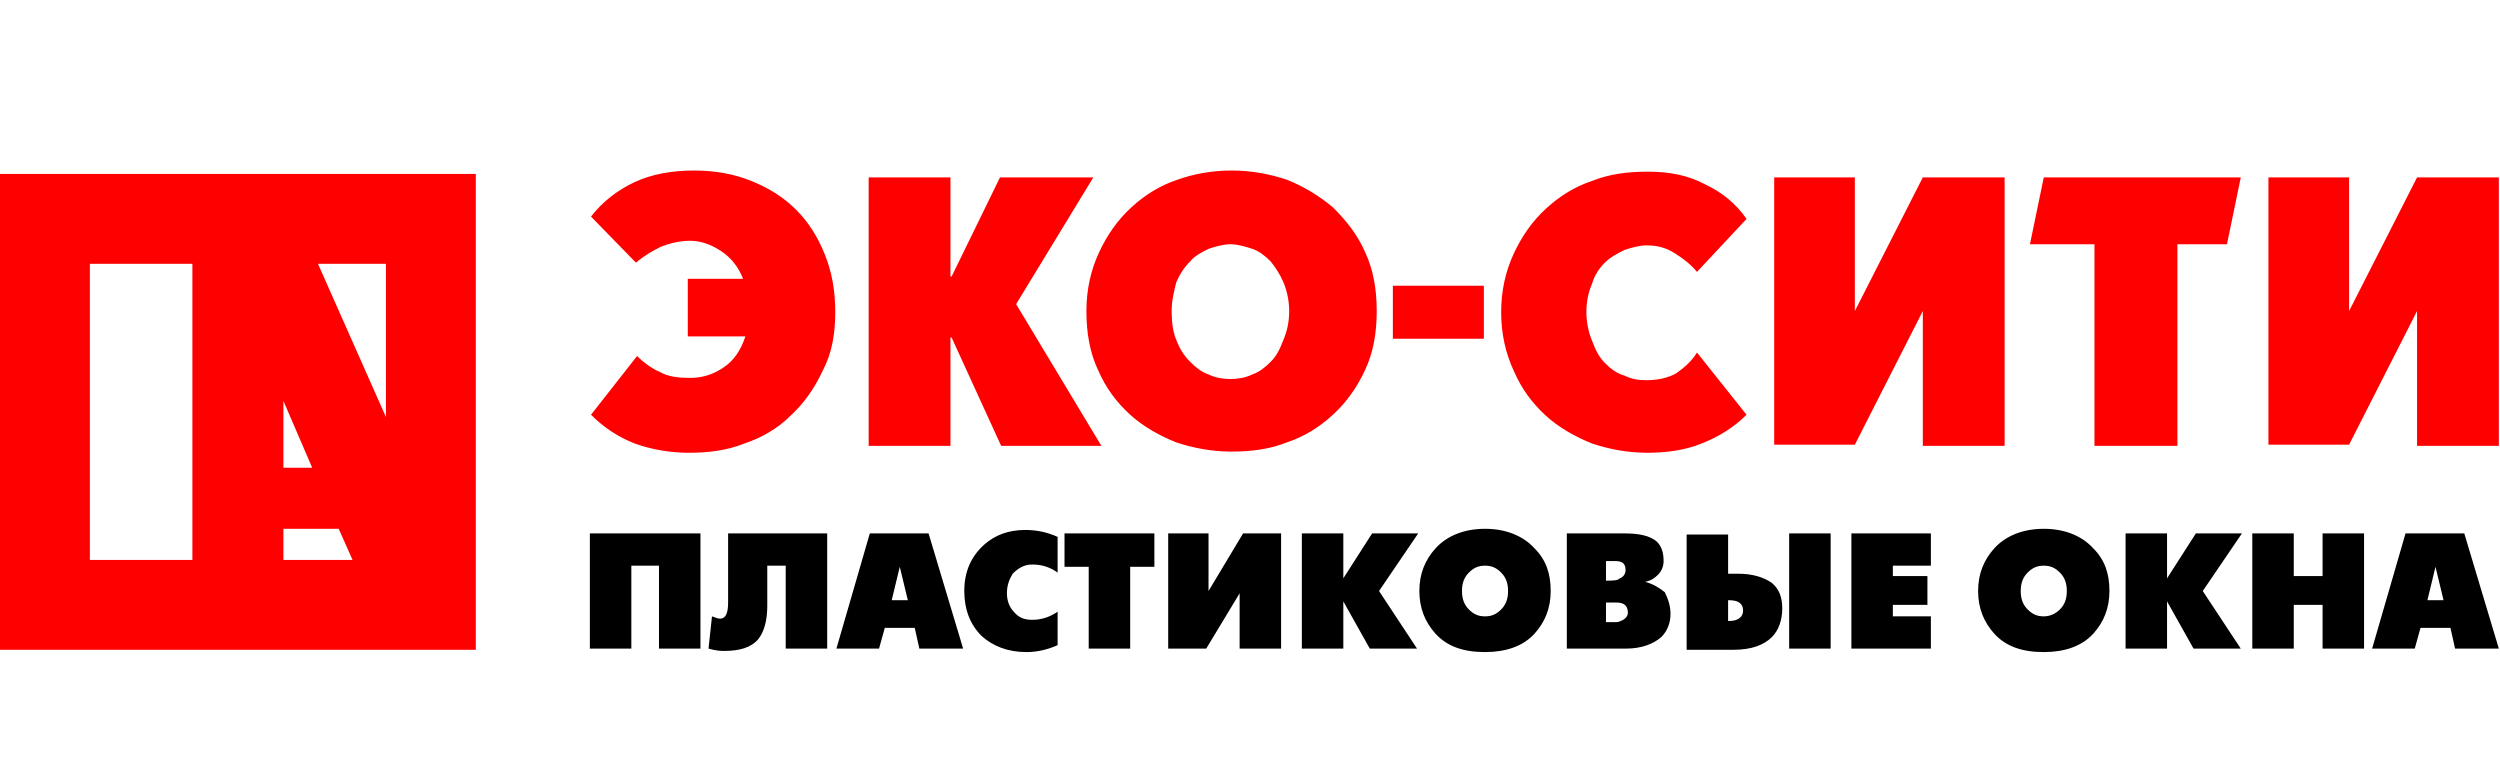 <?xml version="1.0" encoding="utf-8"?>
<!-- Generator: Adobe Illustrator 21.1.0, SVG Export Plug-In . SVG Version: 6.00 Build 0)  -->
<svg version="1.1" id="Слой_1" xmlns="http://www.w3.org/2000/svg" xmlns:xlink="http://www.w3.org/1999/xlink" x="0px" y="0px"
	 viewBox="0 0 217 68" style="enable-background:new 0 0 217 68;" xml:space="preserve">
<style type="text/css">
	.st0{fill-rule:evenodd;clip-rule:evenodd;fill:#FF0000;}
	.st1{fill:#FF0000;}
</style>
<g>
	<path class="st0" d="M-0.1,15.1h41.4v41.3H-0.1V15.1z M24.6,40.6h2.5l-2.5-5.8V40.6z M29.4,45.9h-4.8v2.7h6L29.4,45.9z M27.6,22.9
		l5.9,13.3V22.9H27.6z M16.7,48.6V22.9H7.8v25.7H16.7z"/>
	<path class="st1" d="M51.3,36l4-5.1c0.6,0.6,1.3,1.1,2,1.4c0.7,0.4,1.6,0.5,2.6,0.5c1.1,0,2-0.3,2.9-0.9c0.9-0.6,1.5-1.5,1.9-2.7
		h-5v-5h4.8c-0.4-1-1-1.8-1.9-2.4c-0.9-0.6-1.8-0.9-2.7-0.9c-0.9,0-1.7,0.2-2.5,0.5c-0.8,0.4-1.5,0.8-2.2,1.4l-3.9-4
		c1-1.3,2.3-2.3,3.8-3c1.5-0.7,3.3-1,5.1-1c1.9,0,3.5,0.3,5,0.9c1.5,0.6,2.8,1.4,3.9,2.5c1.1,1.1,1.9,2.4,2.5,3.9
		c0.6,1.5,0.9,3.1,0.9,5c0,1.9-0.3,3.6-1.1,5.1c-0.7,1.5-1.6,2.8-2.8,3.9c-1.1,1.1-2.5,1.9-4,2.4c-1.5,0.6-3.1,0.8-4.8,0.8
		c-1.7,0-3.3-0.3-4.7-0.8C53.6,37.9,52.4,37.1,51.3,36L51.3,36z M75.4,38.7V15.4h7.1V24h0.1l4.2-8.6h8.1l-6.7,11l7.4,12.3h-8.7
		l-4.3-9.4h-0.1v9.4H75.4z M106.9,14.8c1.7,0,3.3,0.3,4.8,0.8c1.5,0.6,2.8,1.4,4,2.4c1.1,1.1,2.1,2.3,2.8,3.9c0.7,1.5,1,3.2,1,5.1
		c0,1.9-0.3,3.6-1,5.1c-0.7,1.5-1.6,2.8-2.8,3.9c-1.2,1.1-2.5,1.9-4,2.4c-1.5,0.6-3.1,0.8-4.8,0.8c-1.7,0-3.3-0.3-4.8-0.8
		c-1.5-0.6-2.9-1.4-4-2.4c-1.2-1.1-2.1-2.3-2.8-3.9c-0.7-1.5-1-3.2-1-5.1c0-1.9,0.4-3.6,1.1-5.1c0.7-1.5,1.6-2.8,2.8-3.9
		c1.2-1.1,2.5-1.9,4-2.4C103.6,15.1,105.2,14.8,106.9,14.8L106.9,14.8z M101.7,27c0,0.9,0.1,1.8,0.4,2.5c0.3,0.8,0.7,1.4,1.2,1.9
		c0.5,0.5,1,0.9,1.6,1.1c0.6,0.3,1.3,0.4,1.9,0.4s1.3-0.1,1.9-0.4c0.6-0.2,1.1-0.6,1.6-1.1c0.5-0.5,0.8-1.1,1.1-1.9
		c0.3-0.7,0.5-1.5,0.5-2.5c0-0.9-0.2-1.8-0.5-2.5c-0.3-0.7-0.7-1.3-1.1-1.8c-0.5-0.5-1-0.9-1.6-1.1c-0.6-0.2-1.3-0.4-1.9-0.4
		s-1.3,0.2-1.9,0.4c-0.6,0.3-1.2,0.6-1.6,1.1c-0.5,0.5-0.9,1.1-1.2,1.8C101.9,25.3,101.7,26.1,101.7,27L101.7,27z M120.9,24.8h7.9
		v4.6h-7.9V24.8z M147.3,30.6l4.3,5.4c-1.1,1.1-2.4,1.9-3.9,2.5s-3.1,0.8-4.7,0.8c-1.7,0-3.3-0.3-4.8-0.8c-1.5-0.6-2.9-1.4-4-2.4
		c-1.2-1.1-2.1-2.3-2.8-3.9c-0.7-1.5-1.1-3.2-1.1-5.1c0-1.9,0.4-3.6,1.1-5.1c0.7-1.5,1.6-2.8,2.8-3.9c1.2-1.1,2.5-1.9,4-2.4
		c1.5-0.6,3.1-0.8,4.8-0.8c1.9,0,3.5,0.3,5,1.1c1.5,0.7,2.7,1.7,3.6,3l-4.3,4.6c-0.5-0.6-1.1-1.1-1.9-1.6c-0.8-0.5-1.5-0.7-2.5-0.7
		c-0.6,0-1.3,0.2-1.9,0.4c-0.6,0.3-1.2,0.6-1.7,1.1c-0.5,0.5-0.9,1.1-1.1,1.8c-0.3,0.7-0.5,1.5-0.5,2.5c0,0.9,0.2,1.8,0.5,2.5
		c0.3,0.8,0.6,1.4,1.1,1.9c0.5,0.5,1,0.9,1.7,1.1c0.6,0.3,1.2,0.4,1.9,0.4c1,0,1.9-0.2,2.6-0.6C146.2,31.9,146.8,31.4,147.3,30.6
		L147.3,30.6z M154,38.7V15.4h7V27l5.9-11.6h7.1v23.3h-7.1V27l-5.9,11.6H154z M189,38.7h-7.2V21.2h-5.6l1.2-5.8h17.1l-1.2,5.8H189
		V38.7z M196.9,38.7V15.4h7V27l5.9-11.6h7.1v23.3h-7.1V27l-5.9,11.6H196.9z"/>
	<path d="M60.8,56.3h-3.6v-7.2h-2.4v7.2h-3.6v-10h9.6V56.3z M71.8,56.3h-3.6v-7.2h-1.6v3.5c0,1.3-0.3,2.3-0.8,2.9
		c-0.6,0.7-1.6,1-2.9,1c-0.3,0-0.7,0-1.4-0.2l0.3-2.8c0.3,0.1,0.5,0.2,0.7,0.2c0.5,0,0.7-0.5,0.7-1.4v-6h8.6V56.3z M83.6,56.3h-3.8
		l-0.4-1.8h-2.6l-0.5,1.8h-3.7l2.9-10h5.1L83.6,56.3z M78.8,52.1l-0.7-2.9h0l-0.7,2.9H78.8z M91.8,56c-0.9,0.4-1.8,0.6-2.7,0.6
		c-1.6,0-2.9-0.5-3.9-1.4c-1-1-1.5-2.3-1.5-3.9c0-1.7,0.6-3,1.7-4c1-0.9,2.2-1.3,3.6-1.3c1,0,1.9,0.2,2.8,0.6v3.1
		c-0.7-0.5-1.4-0.7-2.2-0.7c-0.7,0-1.2,0.3-1.7,0.8c-0.3,0.5-0.5,1-0.5,1.7c0,0.6,0.2,1.2,0.6,1.6c0.4,0.5,0.9,0.7,1.6,0.7
		c0.9,0,1.6-0.3,2.2-0.7V56z M100.2,49.2h-2.1v7.1h-3.6v-7.1h-2.1v-2.9h7.8V49.2z M111.2,56.3h-3.6v-4.8l-2.9,4.8h-3.3v-10h3.5v5
		l3-5h3.3V56.3z M123.1,46.3l-3.4,5l3.3,5h-4.1l-2.3-4.1v4.1H113v-10h3.6v3.9l2.5-3.9H123.1z M134.6,51.3c0,1.5-0.5,2.7-1.4,3.7
		c-1,1.1-2.5,1.6-4.3,1.6c-1.9,0-3.3-0.5-4.3-1.6c-0.9-1-1.4-2.2-1.4-3.7c0-1.5,0.5-2.7,1.4-3.7c1-1.1,2.5-1.7,4.3-1.7
		c1.8,0,3.3,0.6,4.3,1.7C134.2,48.6,134.6,49.8,134.6,51.3L134.6,51.3z M130.9,51.3c0-0.7-0.2-1.2-0.6-1.6c-0.4-0.4-0.8-0.6-1.4-0.6
		s-1,0.2-1.4,0.6c-0.4,0.4-0.6,0.9-0.6,1.6c0,0.7,0.2,1.2,0.6,1.6c0.4,0.4,0.8,0.6,1.4,0.6s1-0.2,1.4-0.6
		C130.7,52.5,130.9,52,130.9,51.3L130.9,51.3z M145,53.3c0,0.8-0.3,1.5-0.8,2c-0.7,0.6-1.7,1-3.1,1H136v-10h5c1.3,0,2.2,0.2,2.8,0.7
		c0.4,0.4,0.6,0.9,0.6,1.7c0,0.5-0.2,0.9-0.5,1.2c-0.3,0.3-0.6,0.5-1.1,0.6c0.7,0.2,1.2,0.5,1.7,0.9C144.8,52,145,52.6,145,53.3
		L145,53.3z M141.1,49.5c0-0.6-0.3-0.8-0.9-0.8h-0.8v1.7c0.6,0,1,0,1.2-0.2C140.9,50.1,141.1,49.8,141.1,49.5L141.1,49.5z
		 M141.3,53.2c0-0.6-0.3-0.9-1-0.9h-0.9v1.7h0.9c0.2,0,0.4-0.1,0.6-0.2C141.2,53.6,141.3,53.4,141.3,53.2L141.3,53.2z M158.9,56.3
		h-3.6v-10h3.6V56.3z M154.7,52.8c0,1-0.3,1.9-0.9,2.5c-0.7,0.7-1.8,1.1-3.3,1.1h-4.1v-10h3.6v3.4h0.9c1.2,0,2.2,0.3,2.9,0.8
		C154.4,51.1,154.7,51.8,154.7,52.8L154.7,52.8z M151.3,53c0-0.6-0.4-0.9-1.2-0.9h-0.1v1.8h0.1C150.8,53.9,151.3,53.6,151.3,53
		L151.3,53z M167.6,56.3h-6.9v-10h6.9v2.8h-3.3V50h3v2.5h-3v1h3.3V56.3z M183.1,51.3c0,1.5-0.5,2.7-1.4,3.7c-1,1.1-2.5,1.6-4.3,1.6
		c-1.9,0-3.3-0.5-4.3-1.6c-0.9-1-1.4-2.2-1.4-3.7c0-1.5,0.5-2.7,1.4-3.7c1-1.1,2.5-1.7,4.3-1.7c1.8,0,3.3,0.6,4.3,1.7
		C182.7,48.6,183.1,49.8,183.1,51.3L183.1,51.3z M179.4,51.3c0-0.7-0.2-1.2-0.6-1.6c-0.4-0.4-0.8-0.6-1.4-0.6c-0.6,0-1,0.2-1.4,0.6
		c-0.4,0.4-0.6,0.9-0.6,1.6c0,0.7,0.2,1.2,0.6,1.6c0.4,0.4,0.8,0.6,1.4,0.6c0.5,0,1-0.2,1.4-0.6C179.2,52.5,179.4,52,179.4,51.3
		L179.4,51.3z M194.6,46.3l-3.4,5l3.3,5h-4.1l-2.3-4.1v4.1h-3.6v-10h3.6v3.9l2.5-3.9H194.6z M205.2,56.3h-3.6v-3.8h-2.5v3.8h-3.6
		v-10h3.6V50h2.5v-3.7h3.6V56.3z M216.9,56.3h-3.8l-0.4-1.8h-2.6l-0.5,1.8h-3.7l2.9-10h5.1L216.9,56.3z M212.1,52.1l-0.7-2.9l0,0
		l-0.7,2.9H212.1z"/>
</g>
</svg>

